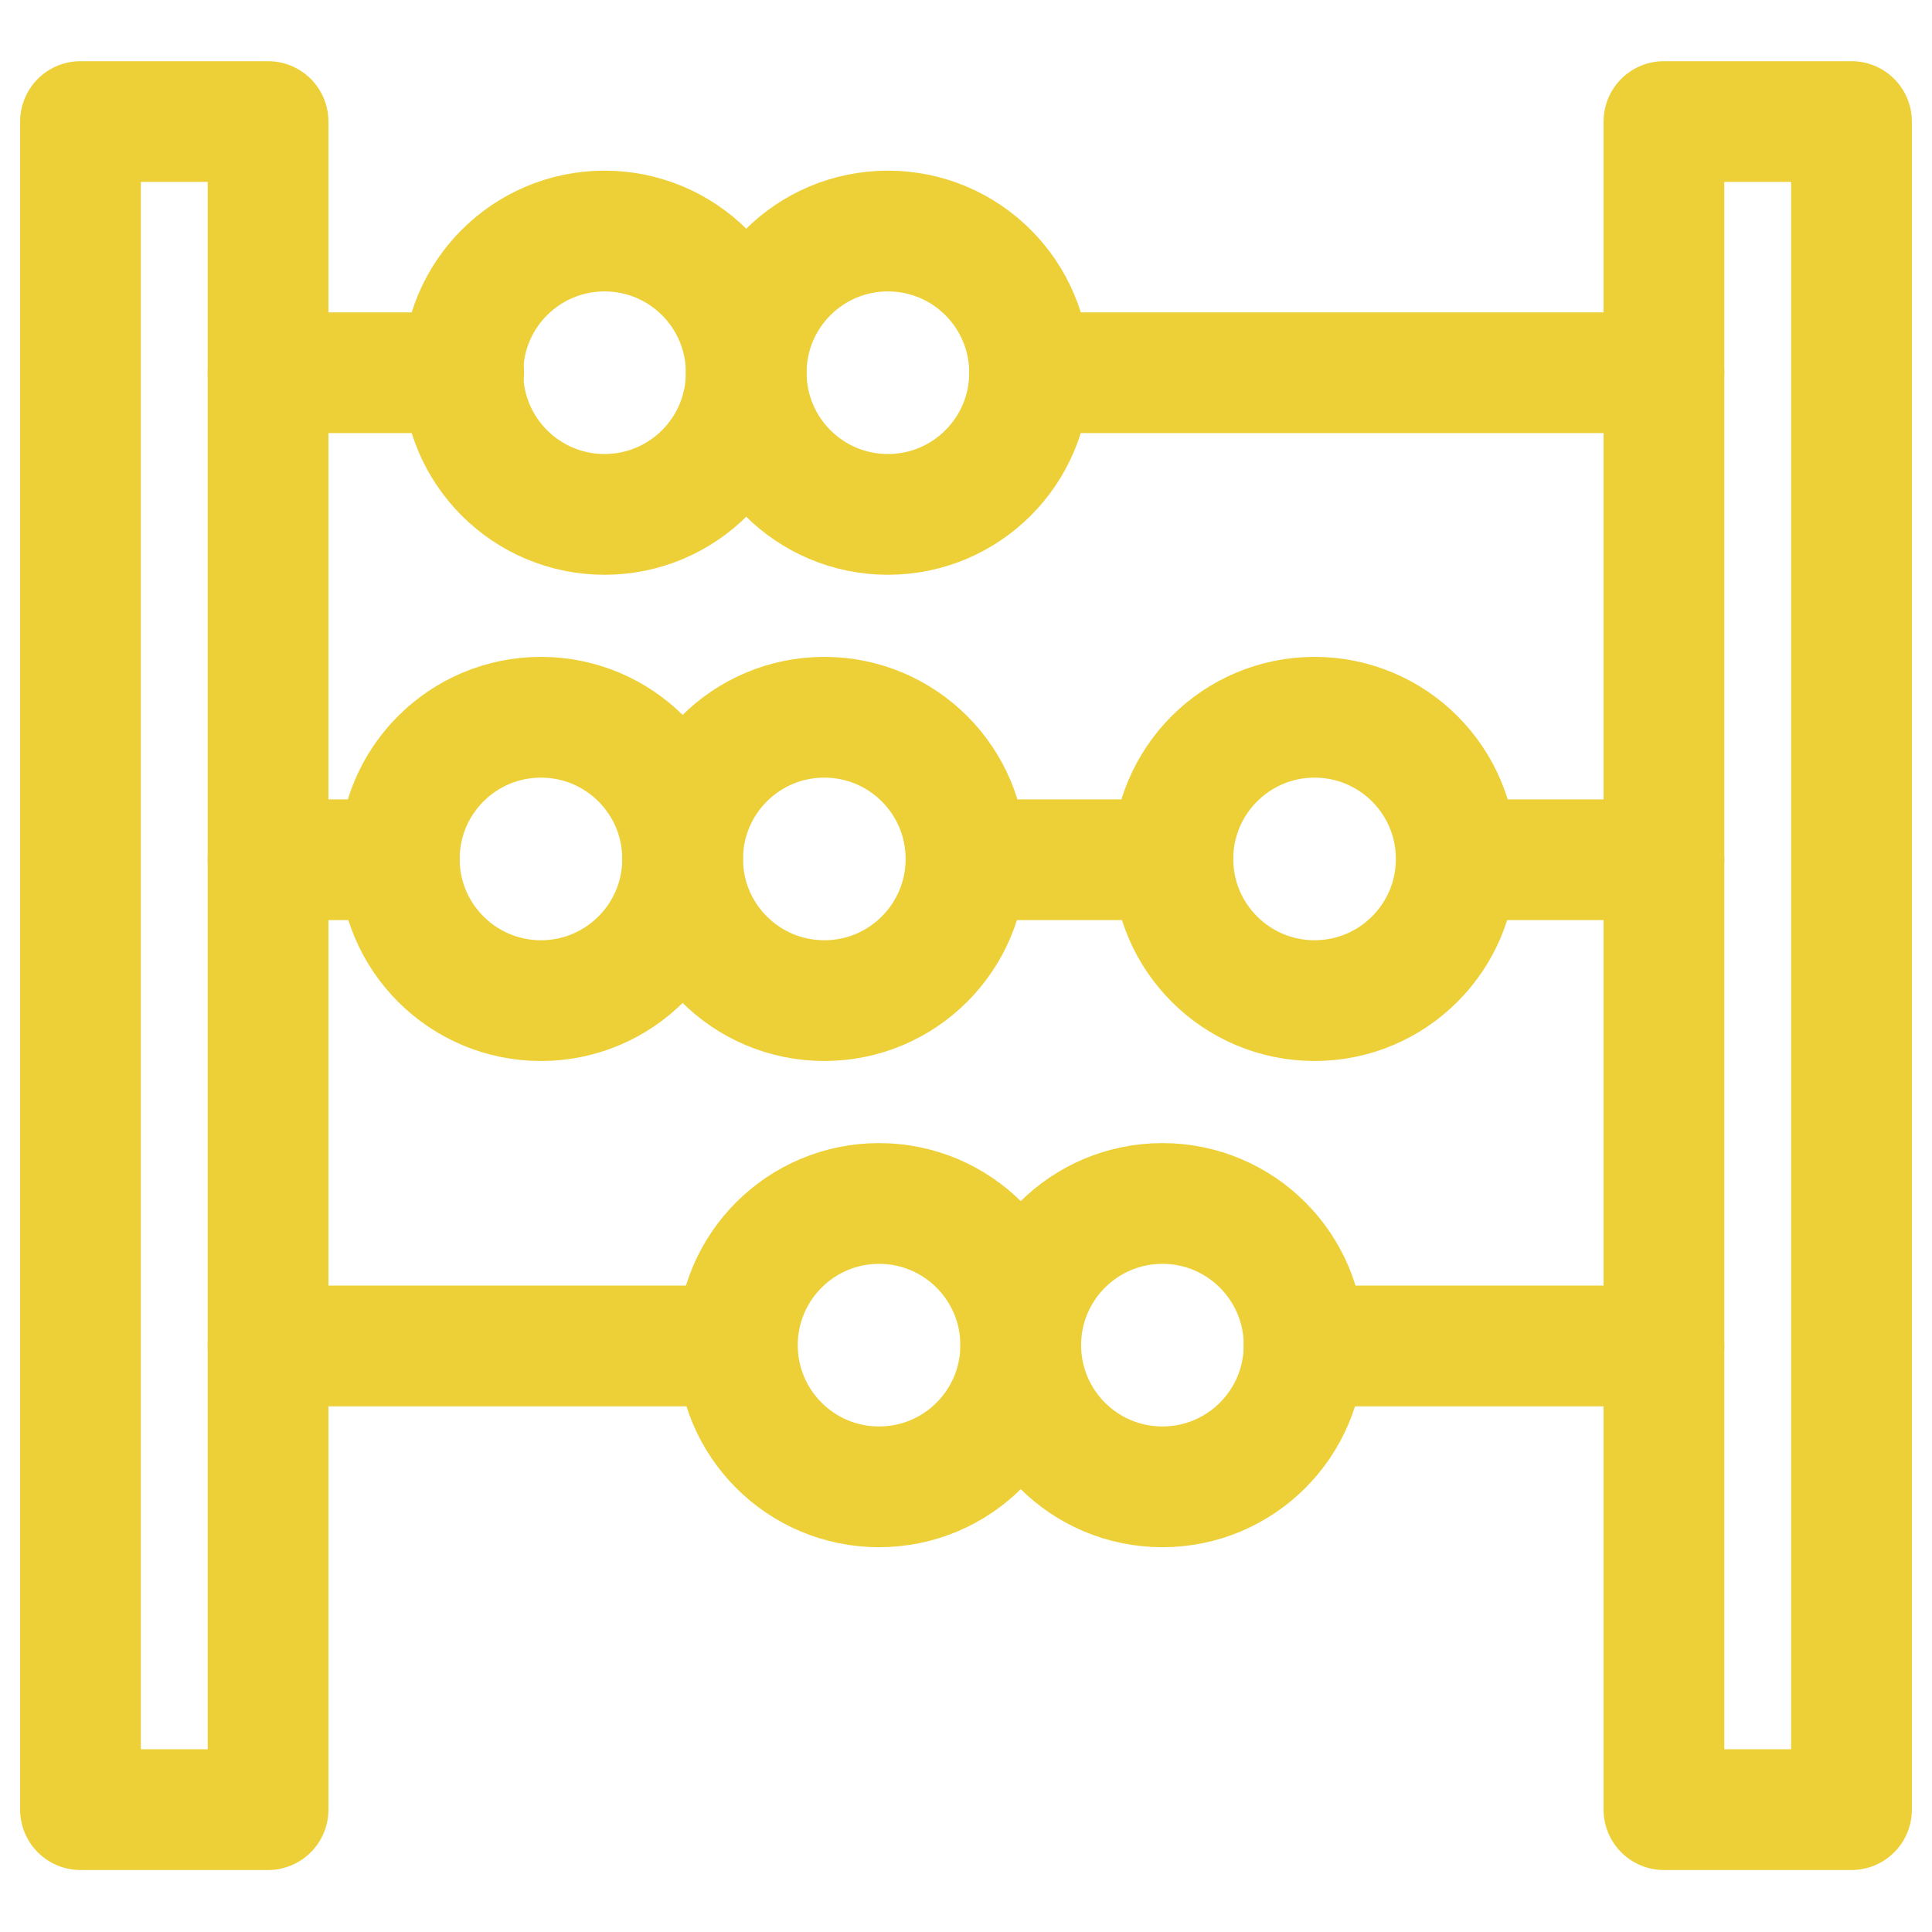 <svg xmlns="http://www.w3.org/2000/svg" viewBox="0 0 24 24"><defs><style>.cls-1{fill:none;stroke:#edd037;stroke-linecap:round;stroke-linejoin:round;stroke-width:1.5px;}</style></defs><title>icons 1.5</title><g id="Слой_2" data-name="Слой 2"><rect class="cls-1" x="1" y="1.51" width="2.33" height="20.97"/><rect class="cls-1" x="20.67" y="1.51" width="2.33" height="20.97"/><circle class="cls-1" cx="7.51" cy="4.63" r="1.76"/><circle class="cls-1" cx="11.03" cy="4.63" r="1.76"/><circle class="cls-1" cx="6.72" cy="10.67" r="1.76"/><circle class="cls-1" cx="10.24" cy="10.67" r="1.76"/><circle class="cls-1" cx="10.92" cy="16.71" r="1.76"/><circle class="cls-1" cx="14.44" cy="16.71" r="1.76"/><circle class="cls-1" cx="16.33" cy="10.67" r="1.76"/><line class="cls-1" x1="20.67" y1="4.63" x2="12.79" y2="4.63"/><line class="cls-1" x1="5.76" y1="4.63" x2="3.33" y2="4.63"/><line class="cls-1" x1="20.67" y1="10.68" x2="18.1" y2="10.68"/><line class="cls-1" x1="14.57" y1="10.68" x2="12.01" y2="10.68"/><line class="cls-1" x1="4.96" y1="10.68" x2="3.33" y2="10.68"/><line class="cls-1" x1="20.67" y1="16.72" x2="16.2" y2="16.72"/><line class="cls-1" x1="9.15" y1="16.72" x2="3.33" y2="16.72"/></g></svg>